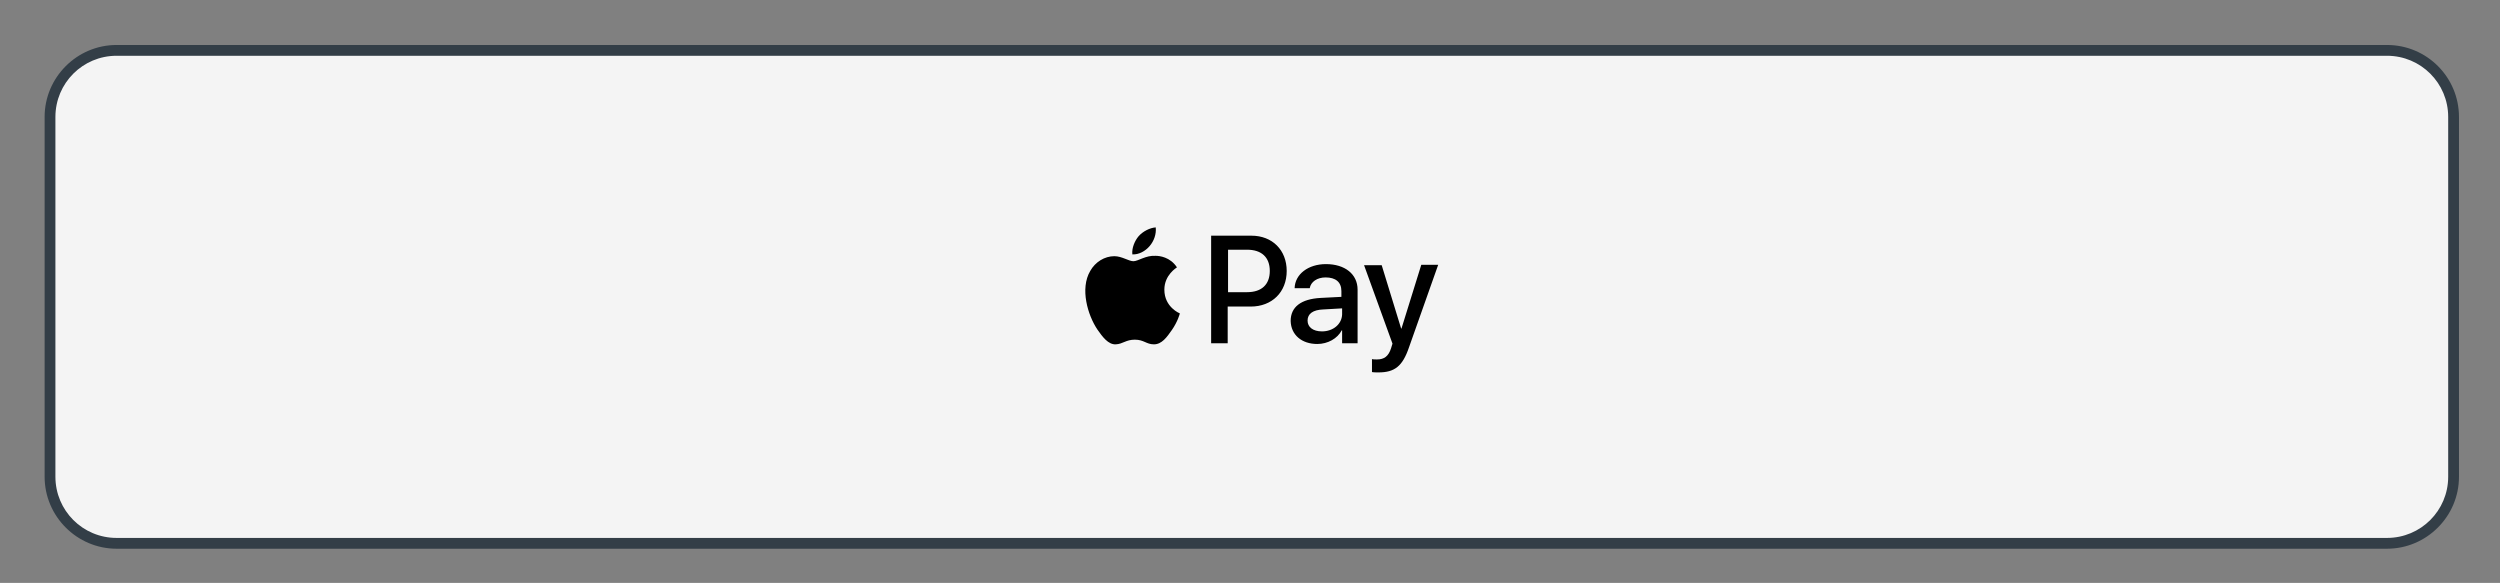 <?xml version="1.0" encoding="UTF-8"?>
<!-- Generator: Adobe Illustrator 27.7.0, SVG Export Plug-In . SVG Version: 6.00 Build 0)  -->
<svg xmlns="http://www.w3.org/2000/svg" xmlns:xlink="http://www.w3.org/1999/xlink" version="1.2" id="Art" x="0px" y="0px" viewBox="0 0 694.8 162" overflow="visible" xml:space="preserve">
<rect x="0" y="0" width="694.8" height="162" fill="#808080" stroke="none"/>
<g id="Button_BG">
	<path fill="#F4F4F4" d="M32.4,151c-10.2,0-18.5-8.3-18.5-18.5v-100c0-10.2,8.3-18.5,18.5-18.5h631c10.2,0,18.5,8.3,18.5,18.5v100   c0,10.2-8.3,18.5-18.5,18.5H32.4z"></path>
	<g>
		<path fill="#333E47" d="M663.4,15.5c9.4,0,17,7.6,17,17v100c0,9.4-7.6,17-17,17h-631c-9.4,0-17-7.6-17-17v-100c0-9.4,7.6-17,17-17    H663.4 M663.4,12.5h-631c-11,0-20,9-20,20v100c0,11,9,20,20,20h631c11,0,20-9,20-20v-100C683.4,21.5,674.5,12.5,663.4,12.5    L663.4,12.5z"></path>
	</g>
</g>
<path id="Apple_Pay_Logo" d="M319.5,68.4c-1.2,1.4-3,2.4-4.8,2.3c-0.2-1.8,0.7-3.8,1.7-5c1.2-1.4,3.2-2.4,4.8-2.5  C321.4,65.1,320.7,67,319.5,68.4 M321.2,71.1c-2.7-0.2-4.9,1.5-6.2,1.5c-1.3,0-3.2-1.4-5.3-1.4c-2.7,0-5.3,1.6-6.7,4.1  c-2.9,4.9-0.7,12.3,2,16.3c1.4,2,3,4.2,5.1,4.1c2-0.1,2.8-1.3,5.3-1.3c2.5,0,3.2,1.3,5.3,1.3c2.2,0,3.6-2,5-4  c1.6-2.3,2.2-4.5,2.2-4.6c0,0-4.3-1.7-4.3-6.6c0-4.1,3.4-6.1,3.5-6.2C325.2,71.4,322.2,71.1,321.2,71.1 M336.6,65.5v29.9h4.6V85.2  h6.4c5.9,0,10-4,10-9.9c0-5.8-4-9.8-9.8-9.8L336.6,65.5L336.6,65.5z M341.2,69.4h5.4c4,0,6.3,2.1,6.3,5.9c0,3.8-2.3,5.9-6.3,5.9  h-5.3V69.4z M366.1,95.6c2.9,0,5.6-1.5,6.8-3.8h0.1v3.6h4.3V80.5c0-4.3-3.5-7.1-8.8-7.1c-4.9,0-8.6,2.8-8.7,6.7h4.2  c0.3-1.8,2.1-3,4.4-3c2.8,0,4.4,1.3,4.4,3.8v1.6l-5.8,0.3c-5.4,0.3-8.3,2.5-8.3,6.4C358.8,93.1,361.8,95.6,366.1,95.6z M367.4,92.1  c-2.5,0-4-1.2-4-3c0-1.9,1.5-3,4.4-3.1l5.2-0.3v1.7C372.9,90.1,370.5,92.1,367.4,92.1z M383.1,103.5c4.5,0,6.7-1.7,8.5-7l8.1-22.9  h-4.7l-5.5,17.7h-0.1L384,73.7h-4.9l7.9,21.8l-0.4,1.3c-0.7,2.2-1.9,3.1-3.9,3.1c-0.4,0-1.1,0-1.4-0.1v3.6  C381.6,103.5,382.8,103.5,383.1,103.5z"></path>
<g>
</g>
<g>
</g>
<g>
</g>
<g>
</g>
<g>
</g>
<g>
</g>
<g>
</g>
<g>
</g>
<g>
</g>
<g>
</g>
<g>
</g>
<g>
</g>
<g>
</g>
<g>
</g>
<g>
</g>
</svg>
